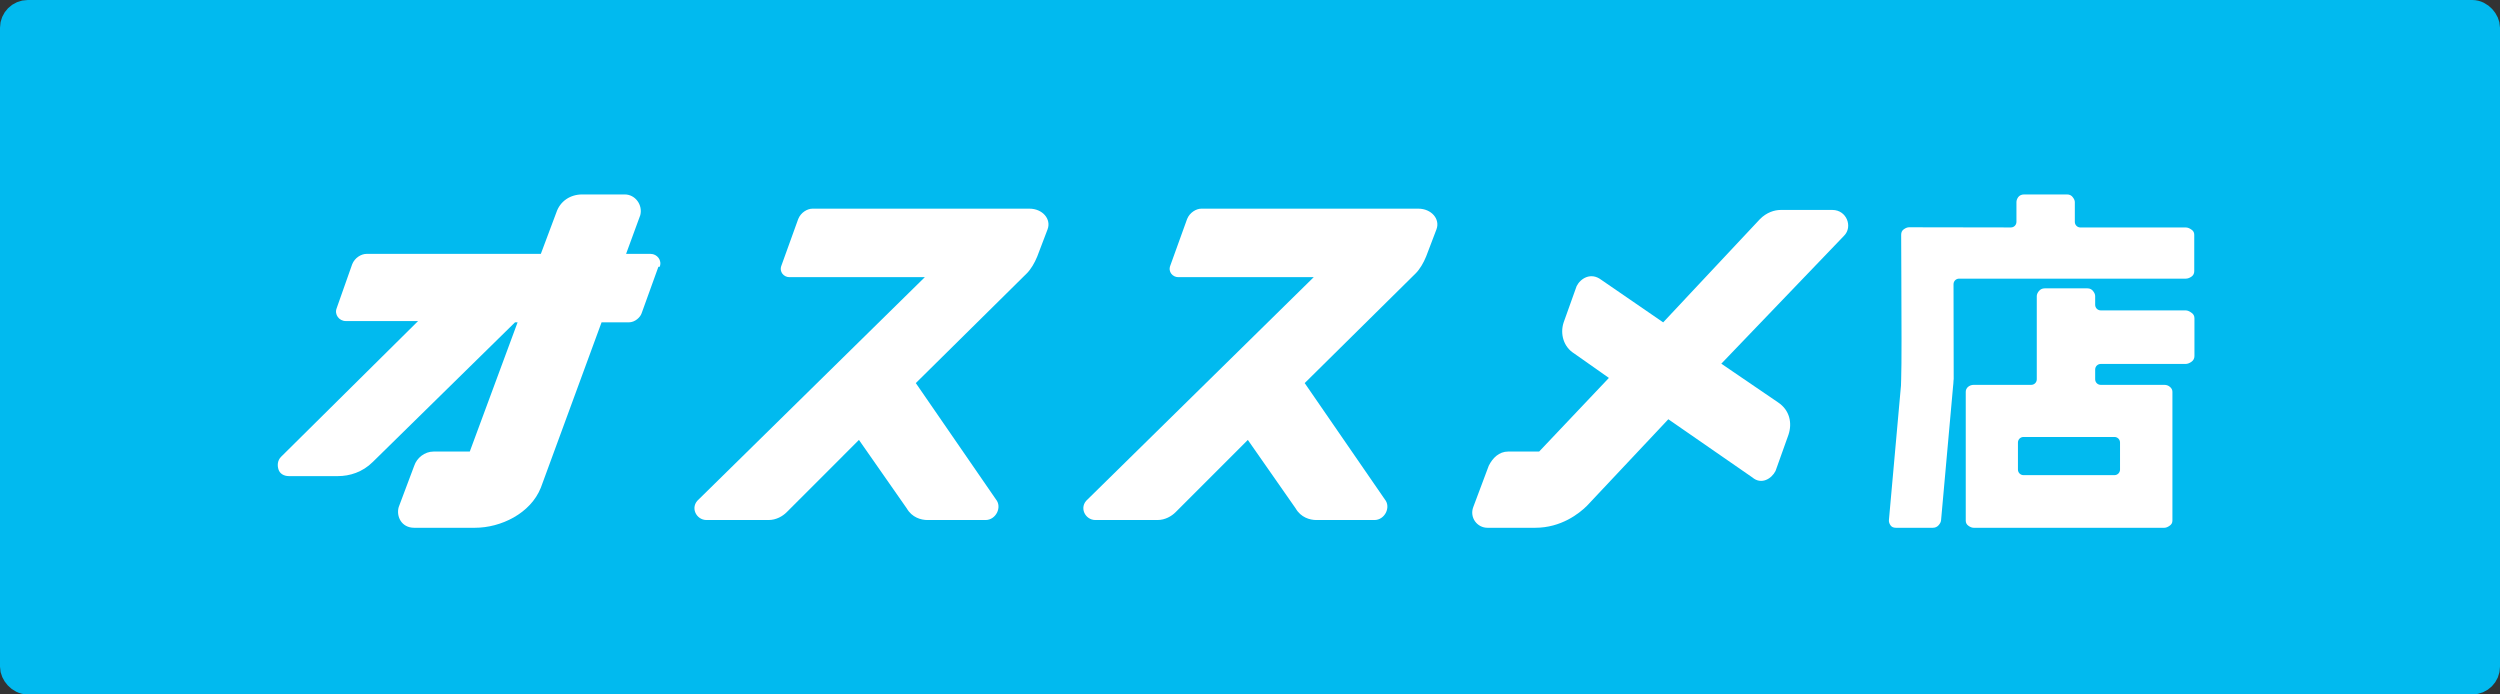 <svg width="90" height="25" viewBox="0 0 90 25" fill="none" xmlns="http://www.w3.org/2000/svg">
<rect x="0" y="0" width="90" height="25" fill="#333333" stroke="none"/>
<rect x="0.5" y="0.5" width="89" height="24" rx="0.5" fill="#01BAEF" stroke="#01BAEF"/>
<path d="M74.694 7.989C74.694 8.099 74.783 8.189 74.894 8.189H78.688C78.751 8.189 78.817 8.213 78.885 8.261C78.957 8.305 78.993 8.369 78.993 8.453V9.761C78.993 9.849 78.957 9.917 78.885 9.965C78.817 10.009 78.751 10.031 78.688 10.031H70.527C70.416 10.031 70.327 10.121 70.327 10.232L70.333 13.631C70.333 13.64 70.333 13.648 70.332 13.657C70.331 13.666 70.329 13.679 70.327 13.697C70.327 13.732 70.324 13.772 70.32 13.816C70.315 13.855 70.313 13.877 70.313 13.882L69.879 18.723C69.875 18.784 69.845 18.846 69.791 18.907C69.737 18.969 69.667 19 69.581 19H68.252C68.161 19 68.096 18.969 68.055 18.907C68.014 18.846 67.996 18.784 68.001 18.723L68.435 13.882C68.435 13.868 68.437 13.789 68.442 13.644C68.451 13.384 68.455 12.902 68.455 12.198C68.455 11.493 68.453 10.727 68.448 9.899C68.444 9.067 68.442 8.585 68.442 8.453C68.442 8.365 68.473 8.299 68.536 8.255C68.604 8.206 68.668 8.182 68.726 8.182L72.391 8.188C72.502 8.189 72.592 8.099 72.592 7.988V7.277C72.592 7.216 72.614 7.154 72.659 7.092C72.709 7.031 72.779 7 72.87 7H74.416C74.502 7 74.57 7.033 74.619 7.099C74.669 7.161 74.694 7.22 74.694 7.277V7.989ZM78.681 11.174C78.745 11.174 78.812 11.2 78.885 11.253C78.962 11.302 79 11.37 79 11.458V12.818C79 12.906 78.962 12.977 78.885 13.03C78.812 13.078 78.745 13.102 78.681 13.102H75.626C75.516 13.102 75.426 13.192 75.426 13.302V13.655C75.426 13.766 75.516 13.855 75.626 13.855H77.915C77.996 13.855 78.064 13.88 78.118 13.928C78.177 13.976 78.207 14.036 78.207 14.106V18.742C78.207 18.822 78.173 18.883 78.105 18.927C78.037 18.976 77.974 19 77.915 19H71.052C70.993 19 70.93 18.976 70.862 18.927C70.799 18.883 70.767 18.822 70.767 18.742V14.106C70.767 14.036 70.795 13.976 70.849 13.928C70.908 13.88 70.975 13.855 71.052 13.855H73.124C73.234 13.855 73.324 13.766 73.324 13.655V10.659C73.324 10.601 73.349 10.542 73.399 10.48C73.453 10.414 73.523 10.381 73.609 10.381H75.148C75.234 10.381 75.302 10.414 75.352 10.48C75.401 10.542 75.426 10.601 75.426 10.659V10.974C75.426 11.084 75.516 11.174 75.626 11.174H78.681ZM76.321 15.931C76.321 15.82 76.232 15.731 76.121 15.731H72.846C72.735 15.731 72.646 15.82 72.646 15.931V16.905C72.646 17.015 72.735 17.105 72.846 17.105H76.121C76.232 17.105 76.321 17.015 76.321 16.905V15.931Z" fill="white"/>
<path d="M23.702 9.605L23.098 11.279C23.051 11.419 22.865 11.605 22.633 11.605H21.656L19.47 17.558C19.098 18.488 18.028 19 17.098 19H14.912C14.446 19 14.26 18.581 14.353 18.256L14.912 16.767C15.005 16.488 15.284 16.256 15.609 16.256H16.912L18.633 11.605H18.54L13.423 16.628C13.051 17 12.586 17.14 12.167 17.14H10.4C10.214 17.14 10.074 17.047 10.028 16.907C9.981 16.767 9.981 16.581 10.121 16.442L15.051 11.558H12.446C12.214 11.558 12.028 11.326 12.121 11.093L12.679 9.512C12.772 9.279 13.005 9.14 13.191 9.14H19.47L20.028 7.651C20.167 7.233 20.54 7 20.958 7H22.493C22.865 7 23.144 7.372 23.051 7.744L22.539 9.14H23.423C23.656 9.14 23.842 9.372 23.749 9.605H23.702Z" fill="white"/>
<path d="M37.713 8.256L37.341 9.233C37.248 9.465 37.108 9.698 36.969 9.837L32.969 13.791L35.853 17.977C36.085 18.256 35.853 18.721 35.481 18.721H33.388C33.155 18.721 32.83 18.628 32.643 18.302L30.922 15.837L28.318 18.442C28.178 18.581 27.946 18.721 27.667 18.721H25.434C25.062 18.721 24.829 18.256 25.155 17.977L33.295 9.977H28.411C28.225 9.977 28.039 9.791 28.132 9.558L28.736 7.884C28.829 7.651 29.062 7.512 29.248 7.512H37.062C37.527 7.512 37.853 7.884 37.713 8.256Z" fill="white"/>
<path d="M51.713 8.256L51.341 9.233C51.248 9.465 51.108 9.698 50.969 9.837L46.969 13.791L49.853 17.977C50.085 18.256 49.853 18.721 49.481 18.721H47.388C47.155 18.721 46.83 18.628 46.643 18.302L44.922 15.837L42.318 18.442C42.178 18.581 41.946 18.721 41.667 18.721H39.434C39.062 18.721 38.83 18.256 39.155 17.977L47.295 9.977H42.411C42.225 9.977 42.039 9.791 42.132 9.558L42.736 7.884C42.83 7.651 43.062 7.512 43.248 7.512H51.062C51.527 7.512 51.853 7.884 51.713 8.256Z" fill="white"/>
<path d="M61.967 13.093L64.013 14.488C64.432 14.768 64.525 15.233 64.385 15.651L63.92 16.953C63.781 17.233 63.409 17.465 63.083 17.186L60.06 15.093L57.13 18.209C56.85 18.488 56.199 19 55.269 19H53.548C53.176 19 52.897 18.628 53.037 18.256L53.595 16.767C53.734 16.488 53.967 16.256 54.292 16.256H55.409L57.92 13.605L56.664 12.721C56.292 12.488 56.153 12.023 56.292 11.605L56.758 10.302C56.897 10.023 57.269 9.791 57.641 10.07L59.874 11.605L63.362 7.884C63.595 7.651 63.874 7.558 64.106 7.558H65.967C66.478 7.558 66.711 8.163 66.385 8.488L61.967 13.093Z" fill="white"/>
</svg>
